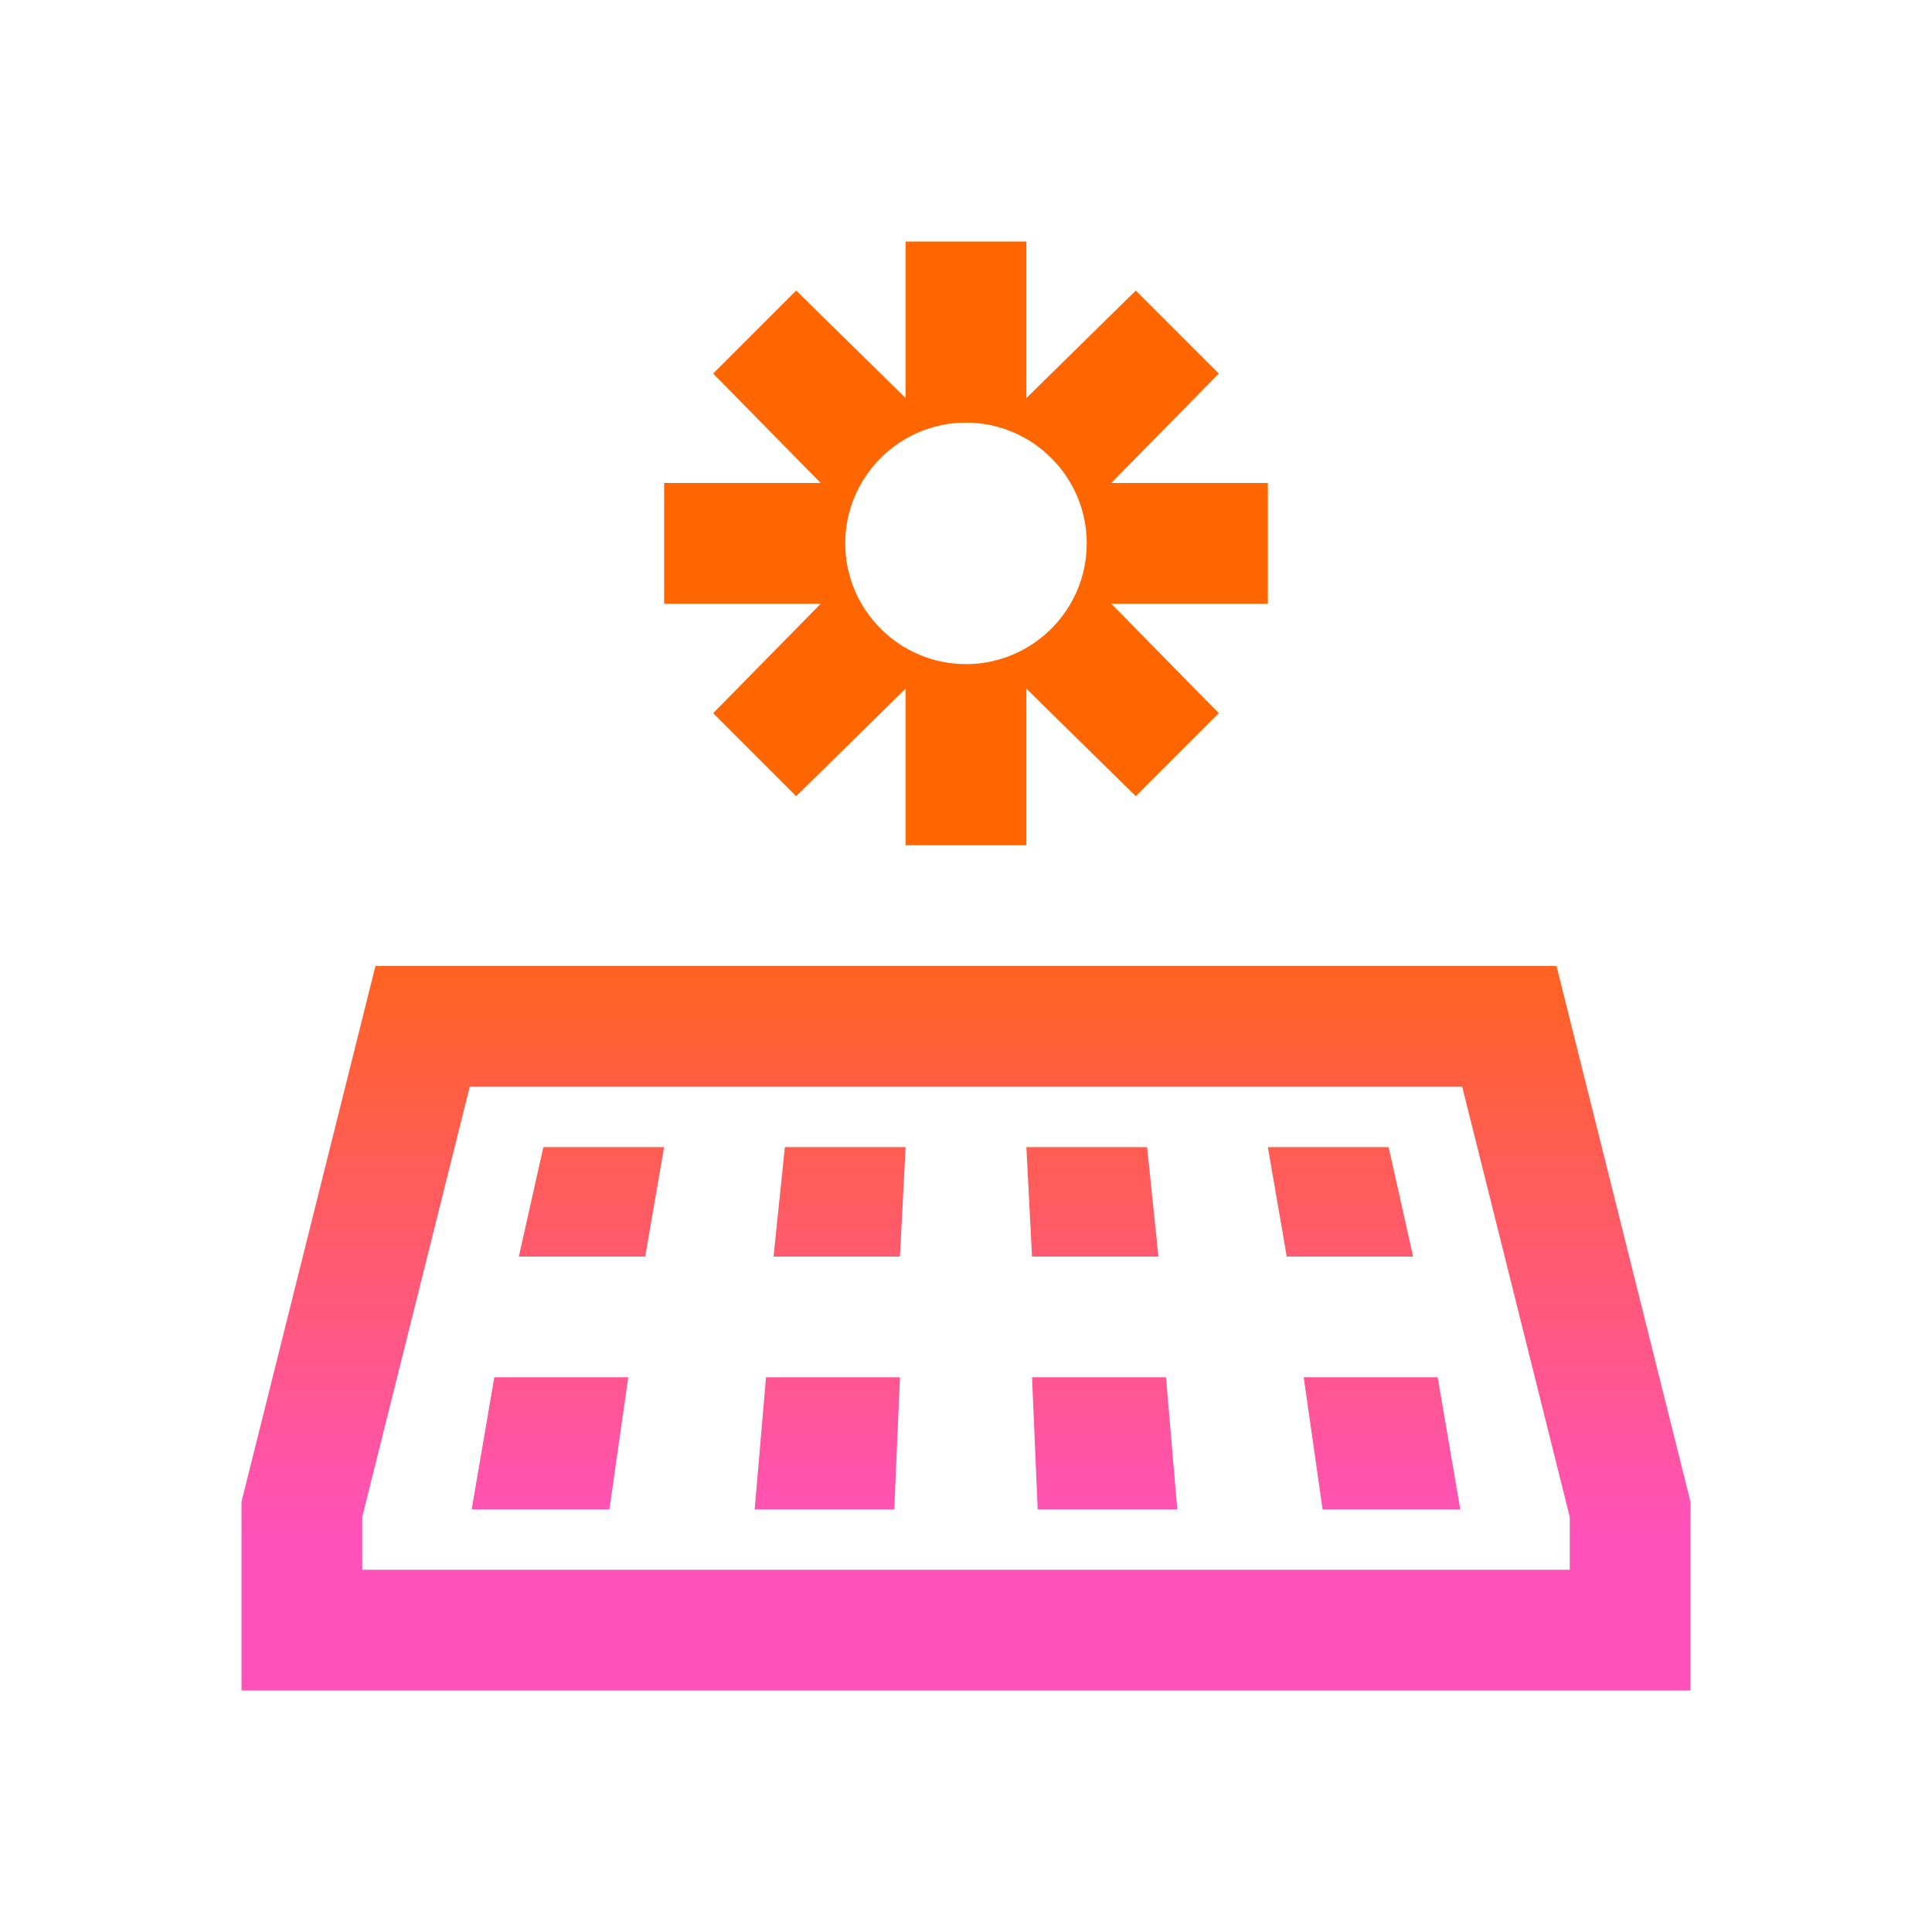 <svg xmlns="http://www.w3.org/2000/svg" width="100" height="100" viewBox="0 0 100 100" fill="none"><path d="M46.875 12.5V20.605L41.211 15.039L36.914 19.336L42.48 25H34.375V31.25H42.48L36.914 36.914L41.211 41.211L46.875 35.645V43.75H53.125V35.645L58.789 41.211L63.086 36.914L57.52 31.25H65.625V25H57.52L63.086 19.336L58.789 15.039L53.125 20.605V12.5H46.875ZM50 21.875C53.442 21.875 56.25 24.683 56.25 28.125C56.25 31.567 53.442 34.375 50 34.375C46.558 34.375 43.75 31.567 43.75 28.125C43.75 24.683 46.558 21.875 50 21.875ZM19.434 50L12.5 77.734V87.5H87.5V77.734L80.566 50H19.434ZM24.316 56.25H75.684L81.25 78.516V81.25H18.75V78.516L24.316 56.25ZM28.125 59.375L26.855 65.039H33.398L34.375 59.375H28.125ZM40.625 59.375L40.039 65.039H46.582L46.875 59.375H40.625ZM53.125 59.375L53.418 65.039H59.961L59.375 59.375H53.125ZM65.625 59.375L66.602 65.039H73.144L71.875 59.375H65.625ZM25.586 71.289L24.414 78.125H31.543L32.52 71.289H25.586ZM39.648 71.289L39.062 78.125H46.289L46.582 71.289H39.648ZM53.418 71.289L53.711 78.125H60.938L60.352 71.289H53.418ZM67.481 71.289L68.457 78.125H75.586L74.414 71.289H67.481Z" fill="url(#paint0_linear_3694_231)"></path><defs><linearGradient id="paint0_linear_3694_231" x1="50" y1="12.5" x2="50" y2="87.5" gradientUnits="userSpaceOnUse"><stop offset="0.418" stop-color="#FF6600"></stop><stop offset="0.885" stop-color="#FF52B8"></stop></linearGradient></defs></svg>